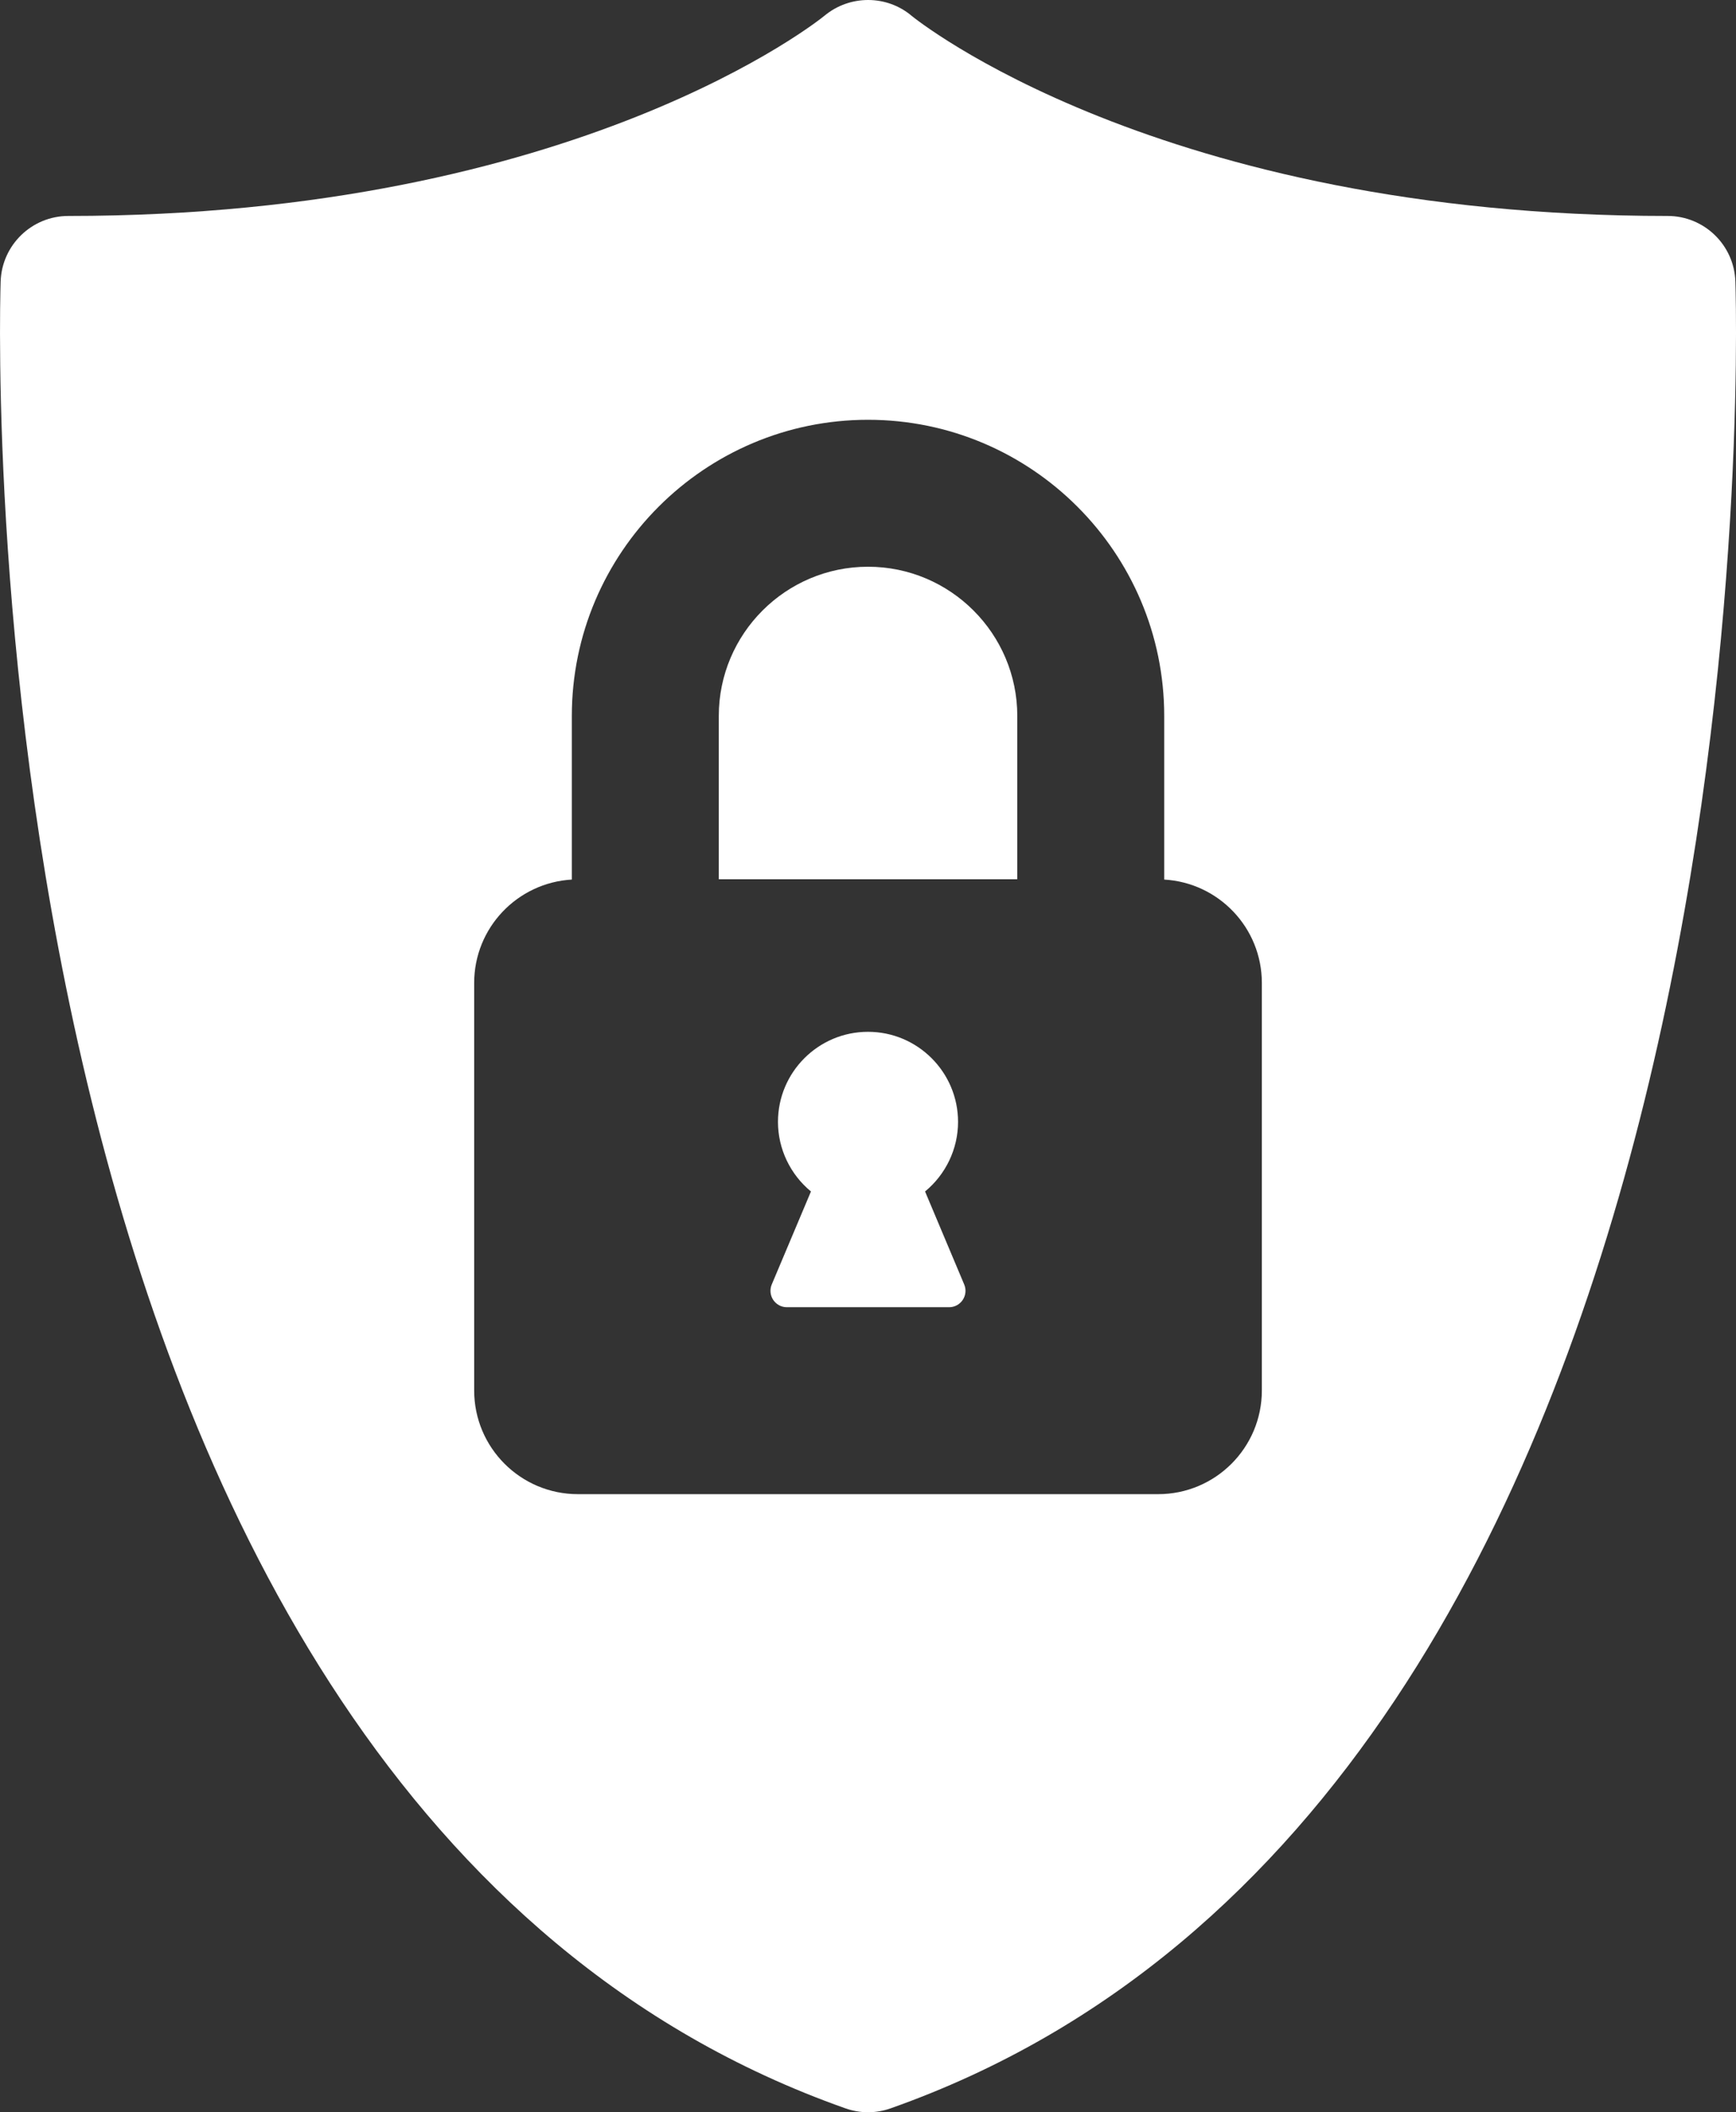 <?xml version="1.0" encoding="UTF-8" standalone="no"?>
<svg
   xmlns:dc="http://purl.org/dc/elements/1.1/"
   xmlns:cc="http://creativecommons.org/ns#"
   xmlns:rdf="http://www.w3.org/1999/02/22-rdf-syntax-ns#"
   xmlns:svg="http://www.w3.org/2000/svg"
   xmlns="http://www.w3.org/2000/svg"
   xmlns:sodipodi="http://sodipodi.sourceforge.net/DTD/sodipodi-0.dtd"
   xmlns:inkscape="http://www.inkscape.org/namespaces/inkscape"
   version="1.1"
   x="0px"
   y="0px"
   viewBox="0 0 82.2 100"
   enable-background="new 0 0 100 100"
   xml:space="preserve"
   id="svg2"
   inkscape:version="0.91 r13725"
   sodipodi:docname="secure.svg"
   width="82.2"
   height="100"><rect x="0" y="0" width="82.2" height="100" fill="#333333" stroke="none"/><defs
     id="defs130" /><sodipodi:namedview
     pagecolor="#ffffff"
     bordercolor="#666666"
     borderopacity="1"
     objecttolerance="10"
     gridtolerance="10"
     guidetolerance="10"
     inkscape:pageopacity="0"
     inkscape:pageshadow="2"
     inkscape:window-width="1600"
     inkscape:window-height="837"
     id="namedview128"
     showgrid="false"
     fit-margin-top="0"
     fit-margin-left="0"
     fit-margin-right="0"
     fit-margin-bottom="0"
     inkscape:zoom="1.888"
     inkscape:cx="-101.3783"
     inkscape:cy="37.5"
     inkscape:window-x="0"
     inkscape:window-y="27"
     inkscape:window-maximized="1"
     inkscape:current-layer="svg2" /><g
     id="g114"
     transform="translate(-8.899,-1.2122011e-4)"
     style="fill:#ffffff"><g
       id="g116"
       style="fill:#ffffff"><path
         d="m 91.07,13.334 c -0.055,-1.733 -1.475,-3.11 -3.208,-3.11 -24.136,0 -35.683,-9.381 -35.785,-9.465 -1.189,-1.011 -2.944,-1.009 -4.143,-0.011 -0.114,0.095 -11.661,9.476 -35.797,9.476 -1.733,0 -3.153,1.377 -3.208,3.11 C 8.839,16.257 7.186,85.08 48.932,99.816 49.277,99.938 49.639,100 50,100 c 0.361,0 0.723,-0.062 1.068,-0.184 C 92.814,85.08 91.16,16.257 91.07,13.334 Z M 68.648,65.827 c 0,2.712 -2.198,4.911 -4.911,4.911 l -27.474,0 c -2.712,0 -4.912,-2.199 -4.912,-4.911 l 0,-19.289 c 0,-2.616 2.046,-4.747 4.624,-4.897 l 0,-7.743 c 0,-7.733 6.292,-14.024 14.025,-14.024 7.733,0 14.025,6.291 14.025,14.024 l 0,7.743 c 2.578,0.15 4.623,2.281 4.623,4.897 l 0,19.289 z"
         id="path118"
         inkscape:connector-curvature="0"
         style="fill:#ffffff" /><path
         d="m 52.701,56.408 c 0.977,-0.804 1.562,-2.013 1.562,-3.294 0,-2.352 -1.913,-4.265 -4.264,-4.265 -2.351,0 -4.263,1.913 -4.263,4.265 0,1.281 0.585,2.49 1.562,3.294 l -1.856,4.402 c -0.101,0.239 -0.075,0.514 0.068,0.73 0.145,0.217 0.387,0.348 0.647,0.348 l 7.683,0 c 0.26,0 0.502,-0.131 0.646,-0.348 0.144,-0.217 0.17,-0.491 0.068,-0.73 l -1.853,-4.402 z"
         id="path120"
         inkscape:connector-curvature="0"
         style="fill:#ffffff" /><path
         d="m 50,26.831 c -3.896,0 -7.066,3.17 -7.066,7.066 l 0,7.729 14.134,0 0,-7.729 C 57.067,30.001 53.896,26.831 50,26.831 Z"
         id="path122"
         inkscape:connector-curvature="0"
         style="fill:#ffffff" /></g></g></svg>